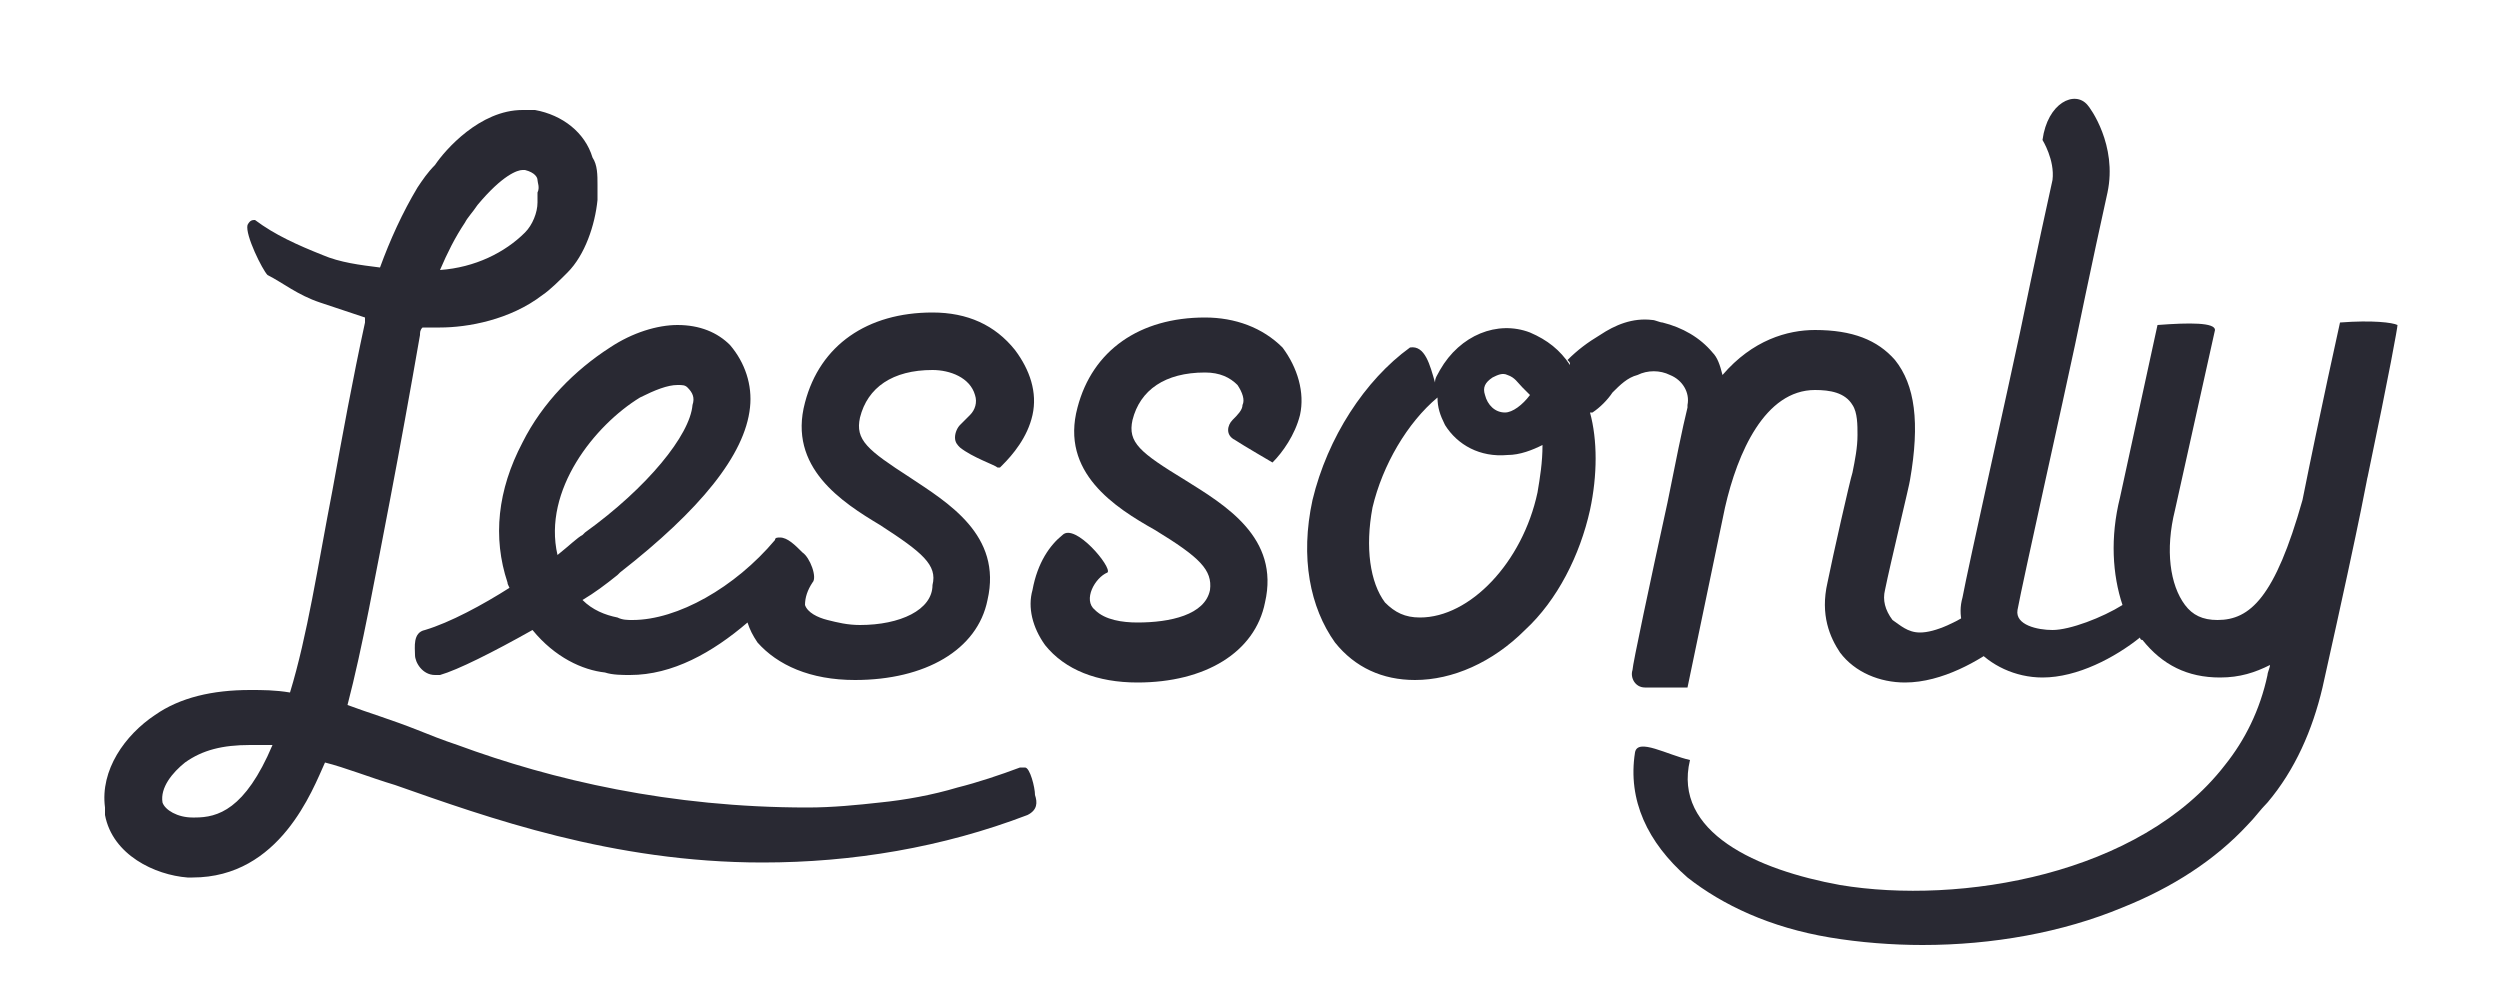 <svg height="40" viewBox="0 0 100 40" width="100" xmlns="http://www.w3.org/2000/svg"><g fill="#292933"><path d="m48.2 12.7c-2.6 0-4.5 1.3-5.1 3.6-.7 2.6 1.5 4 3.1 4.9 1.8 1.1 2.3 1.6 2.2 2.4-.2 1-1.6 1.3-2.9 1.3-.6 0-1.3-.1-1.7-.5-.5-.4 0-1.3.5-1.5.2-.2-1.3-2-1.8-1.5-.5.4-1 1.1-1.2 2.2-.2.7 0 1.5.5 2.2.8 1 2.1 1.5 3.7 1.5 2.7 0 4.7-1.2 5.1-3.2.6-2.6-1.6-3.9-3.2-4.9-1.8-1.1-2.3-1.5-2.1-2.4.3-1.2 1.3-1.9 2.9-1.9.6 0 1 .2 1.3.5.2.3.3.6.2.8 0 .2-.2.4-.4.6s-.3.6.1.8c.3.2 1.5.9 1.5.9.4-.4.9-1.1 1.1-1.9.2-.9-.1-1.9-.7-2.7-.8-.8-1.9-1.2-3.1-1.2"/><path d="m25.6 15.9c.6-.3 1.1-.5 1.5-.5.2 0 .3 0 .4.1.2.2.3.4.2.7-.1 1.2-1.8 3.3-4.3 5.1l-.1.1c-.2.1-.5.4-1 .8-.6-2.6 1.5-5.2 3.3-6.3m-4.7 1.8c-1 1.9-1.2 3.8-.6 5.6 0 .1.1.2.1.3v-.1c-1.1.7-2.4 1.4-3.4 1.7-.5.1-.4.7-.4 1s.3.8.8.8h.2c.7-.2 2.1-.9 3.7-1.8.9 1.1 2 1.6 2.9 1.7.3.1.7.1 1 .1 1.7 0 3.3-.9 4.7-2.1.1.3.2.5.4.8.8.9 2.1 1.5 3.9 1.5 2.8 0 4.9-1.2 5.3-3.2.6-2.6-1.6-3.9-3.1-4.9-1.7-1.1-2.2-1.5-2-2.4.3-1.2 1.3-1.9 2.9-1.9.7 0 1.5.3 1.7 1 .1.3 0 .6-.2.8l-.4.4c-.1.1-.2.3-.2.5s.1.3.2.4c.5.4 1.4.7 1.5.8h.1l.1-.1c.4-.4 1-1.1 1.2-2s-.1-1.8-.7-2.6c-.8-1-1.9-1.5-3.3-1.5-2.6 0-4.5 1.3-5.1 3.6-.7 2.6 1.5 4 3 4.9 1.7 1.1 2.3 1.6 2.1 2.4 0 1-1.3 1.6-2.9 1.6-.5 0-.9-.1-1.3-.2s-.8-.3-.9-.6c0-.3.1-.6.3-.9.2-.2-.1-1-.4-1.2-.3-.3-.6-.6-.9-.6-.1 0-.2 0-.2.1-1.6 1.9-3.9 3.2-5.7 3.2-.2 0-.4 0-.6-.1-.5-.1-1-.3-1.4-.7.5-.3.9-.6 1.4-1l.1-.1c3.2-2.5 5-4.7 5.2-6.6.1-.9-.2-1.8-.8-2.5-.5-.5-1.2-.8-2.1-.8-.8 0-1.8.3-2.7.9-1.4.9-2.7 2.2-3.5 3.8"/><path d="m7.8 32.7h-.1c-.6 0-1.1-.3-1.2-.6-.1-.6.4-1.2.9-1.6.7-.5 1.5-.7 2.6-.7h.9c-1.1 2.6-2.2 2.9-3.1 2.9m10.8-23.8c.1-.2.3-.4.5-.7 1-1.2 1.6-1.4 1.8-1.4h.1c.4.1.5.3.5.4s.1.3 0 .5v.4c0 .4-.2.9-.5 1.2-.8.8-2 1.4-3.4 1.5.3-.7.6-1.3 1-1.9m22.4 21.8h-.2c-.8.3-1.7.6-2.5.8-1 .3-2.1.5-3.1.6-.9.1-1.9.2-2.9.2-5.5 0-10.2-1.1-14-2.5-.6-.2-1.1-.4-1.6-.6-1-.4-2-.7-2.8-1 .6-2.3 1.1-5.1 1.7-8.2.4-2.1.8-4.3 1.2-6.6 0-.1 0-.2.1-.3h.7c1.1 0 2.8-.3 4.1-1.3.3-.2.7-.6 1-.9.7-.7 1.1-1.9 1.2-2.9v-.5-.2.1c0-.4 0-.8-.2-1.1-.3-1-1.2-1.7-2.3-1.9h-.5c-1.7 0-3.1 1.6-3.5 2.2-.3.3-.5.6-.7.9-.6 1-1.1 2.1-1.5 3.2-.8-.1-1.6-.2-2.3-.5-1-.4-1.9-.8-2.7-1.4-.1 0-.2 0-.3.2-.1.4.6 1.8.8 2 .6.3 1.2.8 2.1 1.1l1.8.6v.2c-.5 2.3-.9 4.5-1.3 6.7-.6 3.1-1 5.8-1.7 8.1-.6-.1-1.1-.1-1.6-.1-1.5 0-2.8.3-3.8 1-1.2.8-2.2 2.2-2 3.7v.3c.3 1.6 2 2.4 3.3 2.5h.2c3.5 0 4.8-3.5 5.3-4.6.8.2 1.8.6 2.8.9 3.7 1.3 8.7 3.1 14.7 3.1 3.6 0 7.2-.6 10.6-1.9.4-.2.4-.5.3-.8 0-.3-.2-1.1-.4-1.1"/><path d="m61.6 17.6v.2c.1 0 .1-.1 0-.2zm-.1 2.1c-.6 2.8-2.7 5-4.7 5-.6 0-1-.2-1.4-.6-.6-.8-.8-2.2-.5-3.8.4-1.7 1.4-3.4 2.6-4.4 0 .4.1.7.3 1.1.5.8 1.4 1.3 2.5 1.2.5 0 1-.2 1.4-.4 0 .7-.1 1.3-.2 1.9zm-1.8-4.6c.2-.1.4-.2.6-.1.3.1.4.3.6.5l.3.3c-.3.4-.7.7-1 .7-.4 0-.7-.3-.8-.7-.1-.3 0-.5.3-.7zm19.6 9.1c-1 .7-1.9 1.1-2.5 1.1-.5 0-.8-.3-1.1-.5-.3-.4-.4-.8-.3-1.2.2-1 1-4.3 1-4.4.4-2.3.2-3.8-.6-4.8-.7-.8-1.7-1.2-3.2-1.2-1.1 0-2.5.4-3.7 1.8-.1-.4-.2-.7-.4-.9-.5-.6-1.2-1-2-1.2-.1 0-.3-.1-.4-.1-.8-.1-1.5.2-2.1.6-.5.3-.9.6-1.3 1 .1.1.1.1.1.2-.4-.6-.9-1-1.6-1.3-1.3-.5-2.8.1-3.6 1.5-.1.2-.2.3-.2.5-.2-.7-.4-1.5-1-1.4-1.8 1.3-3.3 3.6-3.9 6.1-.5 2.3-.1 4.3.9 5.7.8 1 1.9 1.5 3.2 1.5 1.5 0 3.1-.7 4.4-2 1.3-1.2 2.2-3 2.6-4.8.3-1.4.3-2.8 0-3.9h.1c.3-.2.6-.5.8-.8.3-.3.6-.6 1-.7.4-.2.9-.2 1.3 0 .5.2.8.7.7 1.2v.1c-.2.8-.5 2.3-.8 3.8-.7 3.2-1.4 6.5-1.4 6.7-.1.3.1.7.5.7h1.7l1.5-7.2c.5-2.2 1.6-4.7 3.6-4.7.6 0 1.2.1 1.5.6.2.3.2.8.2 1.2 0 .5-.1 1-.2 1.5-.1.3-.8 3.4-1 4.4-.3 1.3.1 2.2.5 2.8.6.8 1.6 1.2 2.6 1.2 1.5 0 3-.9 3.8-1.5z"/><path d="m94.7 19.1c.9-4.3 1.2-6 1.2-6.1-.2-.1-1-.2-2.3-.1 0 0-.8 3.6-1.5 7.1-1.1 3.9-2.1 4.8-3.4 4.8-.6 0-1-.2-1.3-.6-.6-.8-.8-2.2-.4-3.8l1.6-7.2c0-.3-1-.3-2.3-.2l-1.5 6.9c-.4 1.6-.3 3.1.1 4.3-.8.5-2.1 1-2.8 1-.6 0-1.5-.2-1.4-.8.2-1.1 1.9-8.7 2.3-10.6 0 0 .7-3.4 1.3-6.1.4-1.9-.7-3.4-.8-3.5-.5-.6-1.6-.1-1.8 1.4 0 0 .5.8.4 1.6-.6 2.7-1.3 6.1-1.3 6.1-.4 1.9-2.1 9.5-2.3 10.6-.2.7 0 1.4.5 2 .6.7 1.6 1.2 2.7 1.2 1.4 0 2.9-.8 3.9-1.6 0 0 0 .1.1.1.8 1 1.8 1.5 3.1 1.5.8 0 1.4-.2 2-.5 0 .1-.1.3-.1.4-.3 1.4-.9 2.6-1.7 3.6-3.4 4.4-10.6 5.6-15.4 4.8-3.3-.6-6.7-2.1-6-5-.9-.2-2.1-.9-2.2-.3-.3 1.9.5 3.6 2.1 5 1.4 1.1 3.3 2 5.7 2.4 1.2.2 2.5.3 3.7.3 2.8 0 5.6-.5 8-1.5 2-.8 3.7-1.9 5-3.3.3-.3.5-.6.8-.9 1.1-1.3 1.8-2.9 2.2-4.6 1.7-7.6 1.8-8.5 1.8-8.4"/></g></svg>